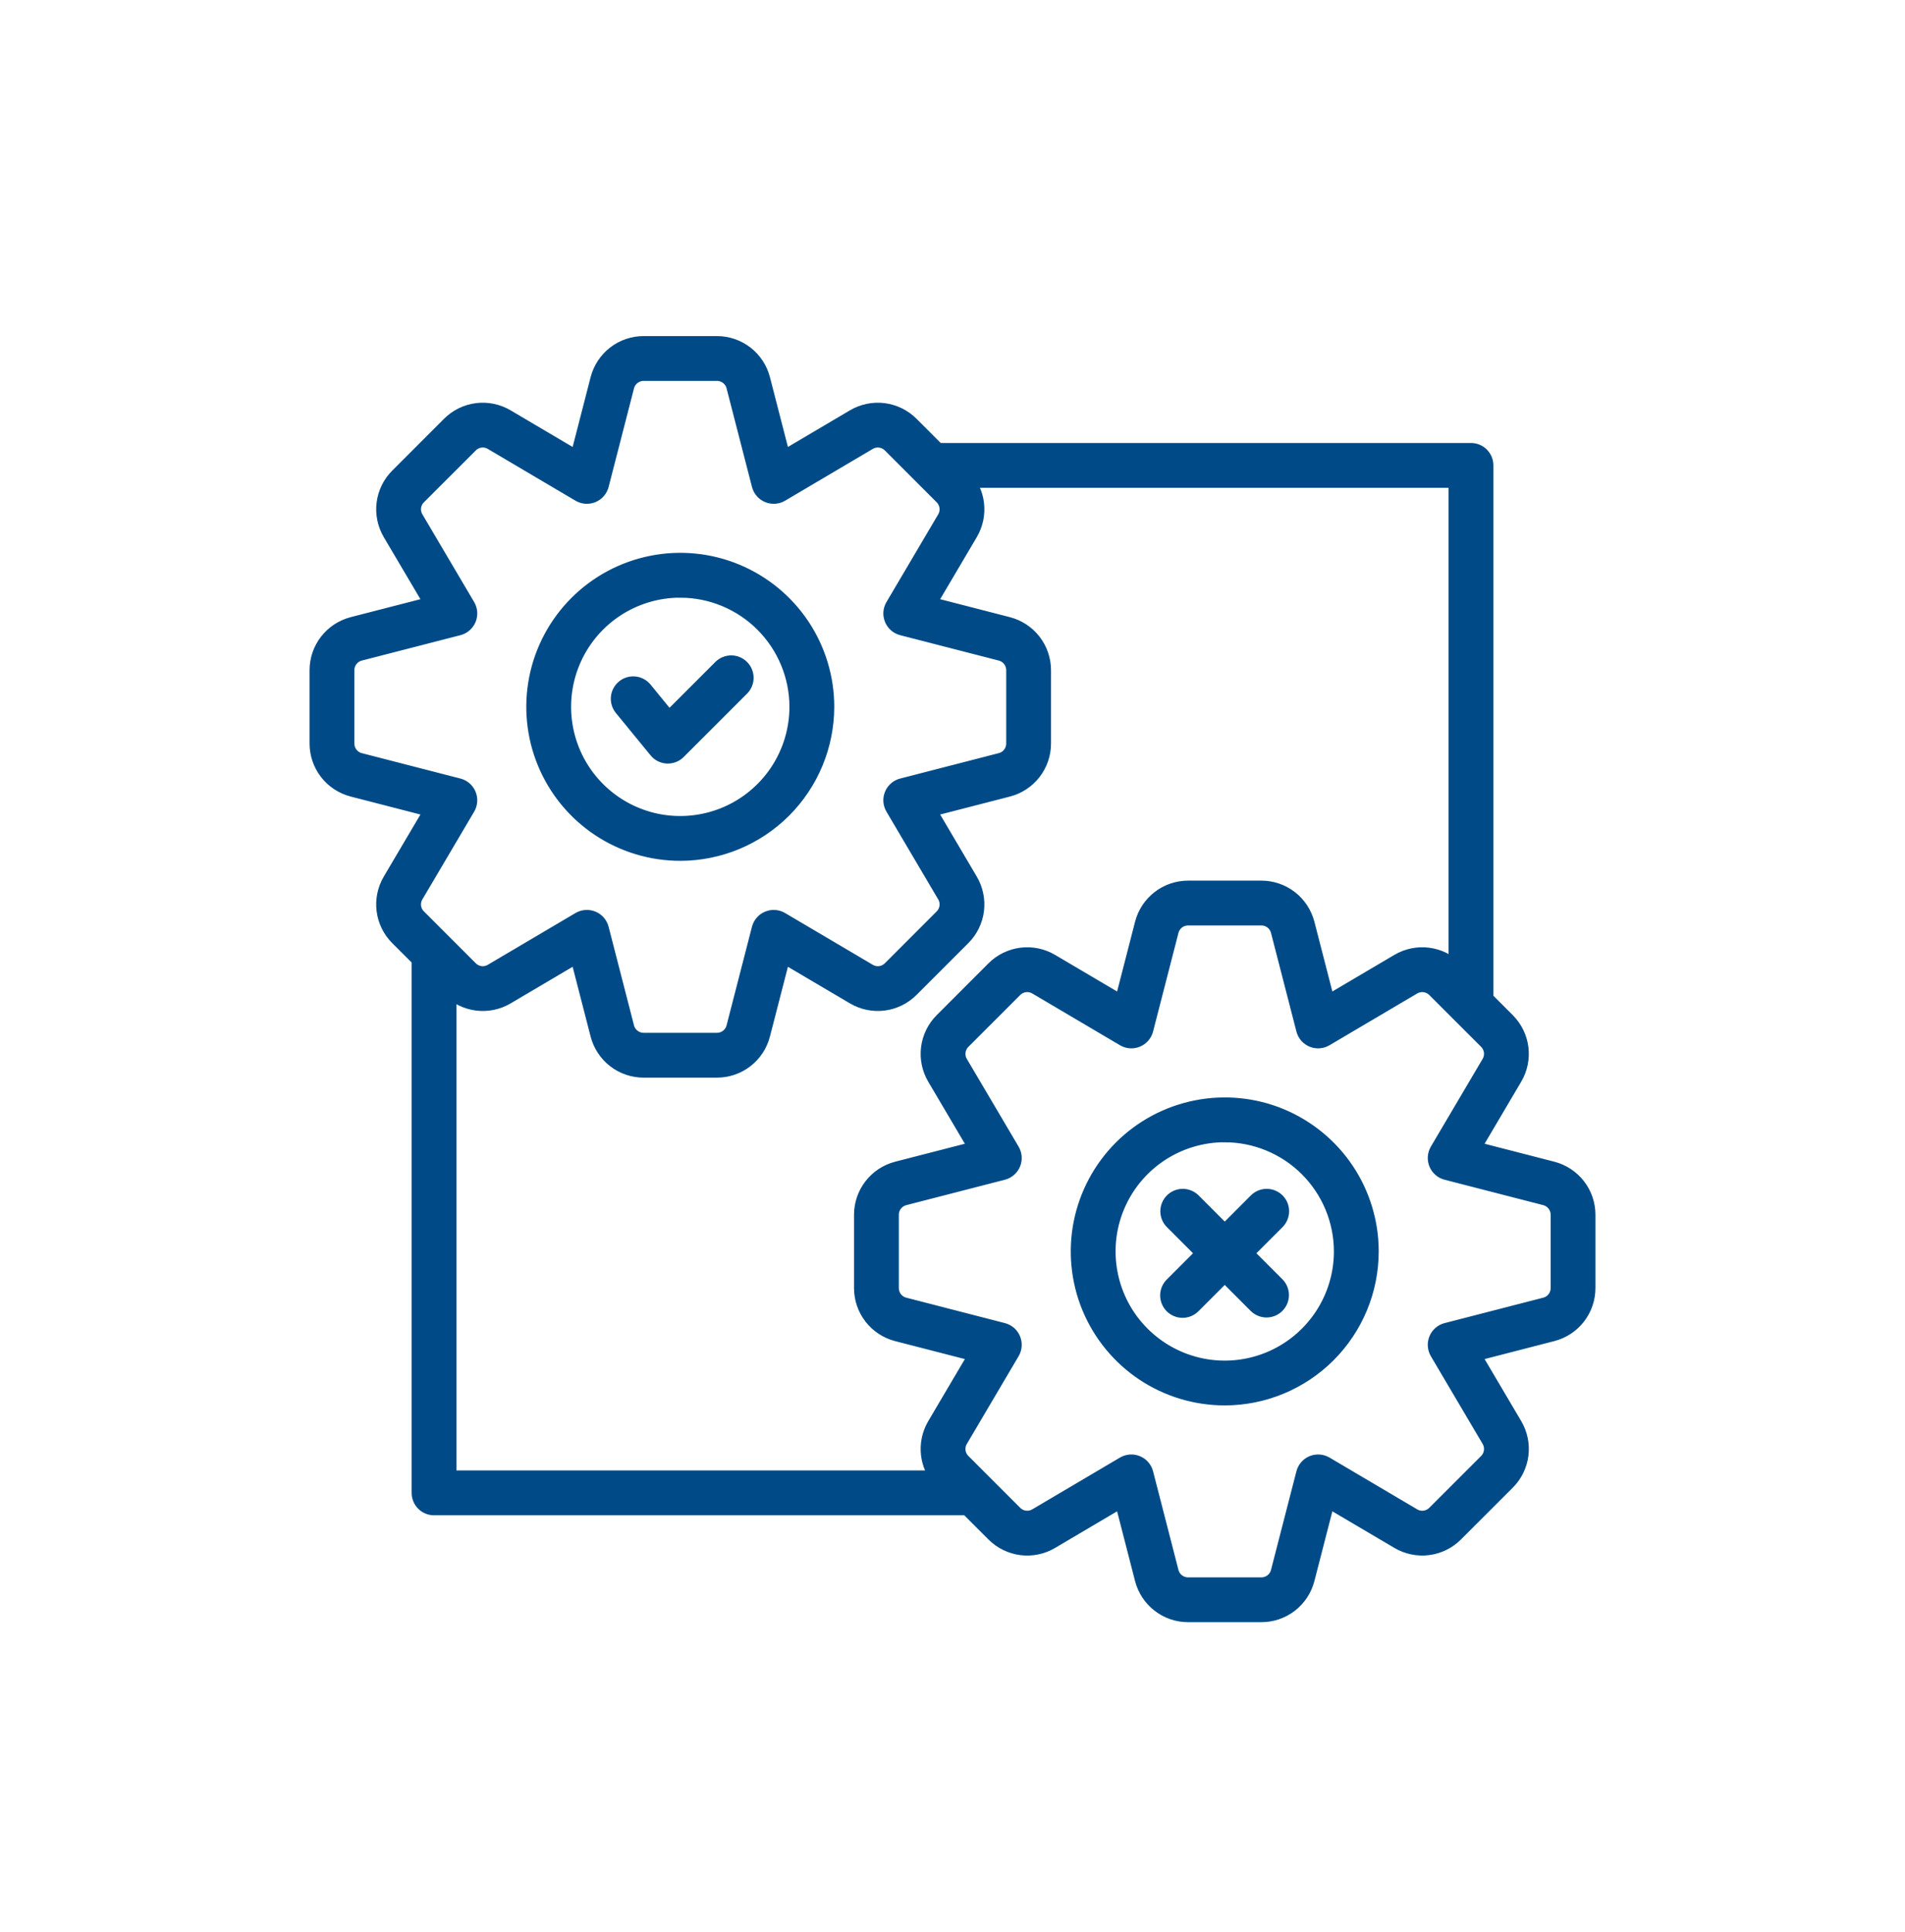 <svg width="72" height="73" viewBox="0 0 72 73" fill="none" xmlns="http://www.w3.org/2000/svg">
<mask id="path-1-outside-1_4303_160216" maskUnits="userSpaceOnUse" x="11" y="12" width="50" height="50" fill="black">
<rect fill="white" x="11" y="12" width="50" height="50"/>
<path d="M27.097 13C27.489 13 27.869 13.13 28.18 13.37C28.489 13.61 28.711 13.946 28.809 14.325L29.589 17.351L32.278 15.763C32.616 15.564 33.01 15.483 33.399 15.532C33.788 15.582 34.15 15.759 34.427 16.036L35.431 17.04H55.596C55.741 17.04 55.88 17.097 55.983 17.2C56.086 17.302 56.143 17.442 56.143 17.586V37.753L56.964 38.574C57.241 38.851 57.418 39.212 57.468 39.601C57.517 39.99 57.436 40.384 57.237 40.722L55.65 43.412L58.675 44.191C59.055 44.29 59.39 44.512 59.63 44.821C59.87 45.131 60 45.512 60 45.904V48.675C60 49.067 59.87 49.448 59.63 49.758C59.39 50.068 59.053 50.289 58.674 50.387L55.65 51.167L57.237 53.855C57.436 54.193 57.518 54.587 57.469 54.976C57.419 55.365 57.242 55.727 56.965 56.004L55.004 57.964C54.727 58.241 54.366 58.418 53.977 58.468C53.588 58.517 53.194 58.436 52.856 58.237L50.166 56.65L49.387 59.674C49.289 60.053 49.068 60.39 48.758 60.63C48.447 60.87 48.067 61 47.675 61H44.903C44.511 61 44.13 60.87 43.821 60.63C43.511 60.39 43.29 60.054 43.191 59.675L42.412 56.65L39.722 58.238C39.384 58.437 38.99 58.518 38.601 58.469C38.212 58.419 37.85 58.242 37.573 57.965L36.569 56.961H16.405C16.26 56.961 16.12 56.904 16.018 56.801C15.915 56.698 15.858 56.559 15.858 56.414V36.248L15.036 35.427C14.759 35.15 14.582 34.789 14.532 34.4C14.483 34.011 14.564 33.616 14.763 33.278L16.351 30.589L13.326 29.809C12.947 29.711 12.61 29.489 12.37 29.18C12.13 28.869 12 28.489 12 28.097V25.326C12 24.934 12.13 24.553 12.37 24.243C12.61 23.933 12.946 23.712 13.325 23.613L16.351 22.834L14.763 20.145C14.565 19.807 14.483 19.413 14.532 19.024C14.582 18.635 14.759 18.273 15.036 17.996L16.996 16.036C17.273 15.759 17.634 15.582 18.023 15.532C18.412 15.483 18.806 15.564 19.144 15.763L21.834 17.351L22.613 14.326C22.712 13.947 22.933 13.61 23.242 13.37C23.553 13.13 23.934 13 24.326 13H27.097ZM44.904 34.672C44.755 34.672 44.609 34.722 44.49 34.813C44.372 34.905 44.288 35.033 44.25 35.178L43.29 38.906C43.269 38.988 43.229 39.064 43.173 39.128C43.118 39.192 43.048 39.242 42.97 39.275C42.892 39.307 42.806 39.321 42.721 39.315C42.637 39.309 42.555 39.283 42.482 39.24L39.166 37.283C39.038 37.208 38.887 37.177 38.739 37.196C38.591 37.215 38.453 37.282 38.347 37.388L36.388 39.347C36.282 39.453 36.215 39.591 36.196 39.74C36.177 39.888 36.208 40.038 36.283 40.167L38.24 43.482C38.283 43.555 38.309 43.637 38.315 43.721C38.321 43.806 38.307 43.892 38.275 43.97C38.242 44.048 38.192 44.118 38.128 44.173C38.064 44.229 37.987 44.269 37.906 44.29L34.177 45.251C34.032 45.289 33.905 45.373 33.813 45.491C33.722 45.61 33.672 45.755 33.672 45.904V48.675C33.672 48.824 33.722 48.97 33.813 49.088C33.905 49.206 34.033 49.291 34.178 49.328L37.906 50.289C37.987 50.31 38.064 50.35 38.128 50.405C38.192 50.461 38.242 50.531 38.275 50.61C38.307 50.688 38.321 50.773 38.315 50.857C38.309 50.942 38.283 51.024 38.24 51.097L36.283 54.413C36.208 54.541 36.176 54.692 36.195 54.84C36.214 54.988 36.282 55.126 36.388 55.232L38.347 57.191C38.453 57.297 38.592 57.365 38.74 57.383C38.888 57.402 39.038 57.371 39.167 57.295L42.482 55.338C42.555 55.295 42.637 55.27 42.721 55.264C42.806 55.258 42.892 55.272 42.97 55.305C43.048 55.337 43.118 55.387 43.173 55.451C43.229 55.515 43.269 55.591 43.29 55.673L44.25 59.402C44.288 59.546 44.372 59.675 44.49 59.766C44.609 59.858 44.755 59.907 44.904 59.907H47.675C47.824 59.907 47.97 59.857 48.088 59.765C48.206 59.674 48.291 59.546 48.328 59.401L49.289 55.673C49.31 55.591 49.35 55.515 49.405 55.451C49.461 55.387 49.531 55.336 49.609 55.304C49.687 55.272 49.773 55.258 49.857 55.264C49.942 55.27 50.024 55.295 50.097 55.338L53.413 57.296C53.541 57.372 53.692 57.403 53.84 57.383C53.988 57.364 54.126 57.297 54.231 57.191L56.191 55.232C56.297 55.126 56.365 54.988 56.383 54.84C56.402 54.691 56.371 54.541 56.295 54.412L54.338 51.097C54.295 51.024 54.27 50.942 54.264 50.857C54.258 50.773 54.272 50.688 54.304 50.61C54.336 50.531 54.387 50.461 54.451 50.405C54.515 50.35 54.591 50.31 54.673 50.289L58.402 49.328C58.546 49.291 58.675 49.206 58.766 49.088C58.858 48.97 58.907 48.824 58.907 48.675V45.904C58.907 45.755 58.857 45.609 58.765 45.49C58.674 45.373 58.545 45.288 58.401 45.25L54.673 44.29C54.591 44.269 54.515 44.229 54.451 44.173C54.387 44.118 54.336 44.048 54.304 43.97C54.272 43.892 54.258 43.806 54.264 43.721C54.27 43.637 54.295 43.555 54.338 43.482L56.295 40.166C56.371 40.038 56.402 39.887 56.383 39.739C56.364 39.591 56.296 39.453 56.191 39.347L54.231 37.388C54.126 37.282 53.988 37.215 53.84 37.196C53.691 37.177 53.541 37.208 53.412 37.283L50.097 39.24C50.024 39.284 49.942 39.309 49.857 39.315C49.773 39.321 49.687 39.307 49.609 39.275C49.531 39.242 49.461 39.192 49.405 39.129C49.35 39.065 49.31 38.988 49.289 38.906L48.328 35.178C48.291 35.033 48.206 34.905 48.087 34.813C47.969 34.722 47.824 34.672 47.675 34.672H44.904ZM36.51 18.134C36.716 18.389 36.849 18.696 36.891 19.024C36.94 19.412 36.859 19.806 36.66 20.144L35.073 22.834L38.097 23.613C38.477 23.712 38.813 23.933 39.053 24.243C39.293 24.553 39.423 24.934 39.423 25.326V28.098C39.423 28.49 39.293 28.87 39.053 29.18C38.813 29.49 38.477 29.712 38.097 29.81L35.073 30.589L36.659 33.278C36.858 33.616 36.94 34.01 36.891 34.399C36.841 34.788 36.664 35.15 36.386 35.427L34.427 37.386C34.15 37.663 33.789 37.84 33.4 37.89C33.011 37.939 32.617 37.859 32.279 37.66L29.589 36.073L28.809 39.097C28.711 39.476 28.49 39.813 28.18 40.053C27.87 40.293 27.489 40.423 27.097 40.423H24.326C23.934 40.423 23.553 40.293 23.243 40.053C22.933 39.813 22.712 39.476 22.613 39.097L21.834 36.073L19.145 37.66C18.807 37.859 18.413 37.939 18.024 37.89C17.635 37.84 17.273 37.663 16.996 37.386L16.952 37.342V55.867H35.491C35.285 55.612 35.152 55.305 35.11 54.978C35.061 54.589 35.142 54.195 35.341 53.857L36.928 51.167L33.904 50.388C33.525 50.29 33.188 50.068 32.948 49.758C32.708 49.448 32.578 49.067 32.578 48.675V45.904C32.578 45.512 32.708 45.131 32.948 44.821C33.188 44.511 33.524 44.29 33.903 44.191L36.928 43.412L35.341 40.723C35.142 40.385 35.061 39.99 35.11 39.602C35.16 39.213 35.337 38.851 35.614 38.574L37.573 36.614C37.85 36.337 38.212 36.16 38.601 36.11C38.99 36.061 39.384 36.142 39.722 36.341L42.412 37.928L43.191 34.904C43.289 34.525 43.511 34.188 43.821 33.948C44.13 33.708 44.512 33.578 44.904 33.578H47.674C48.066 33.578 48.447 33.708 48.757 33.948C49.067 34.188 49.288 34.525 49.387 34.904L50.166 37.928L52.855 36.341C53.193 36.142 53.587 36.061 53.976 36.11C54.365 36.16 54.727 36.337 55.004 36.614L55.049 36.659V18.134H36.51ZM45.213 41.877C46.283 41.664 47.394 41.773 48.402 42.19C49.41 42.608 50.272 43.316 50.879 44.223C51.485 45.131 51.809 46.198 51.809 47.29C51.808 48.753 51.225 50.157 50.191 51.191C49.156 52.226 47.752 52.808 46.289 52.809C45.197 52.809 44.13 52.486 43.222 51.88C42.315 51.273 41.607 50.41 41.189 49.402C40.772 48.394 40.663 47.283 40.876 46.213C41.089 45.142 41.615 44.159 42.386 43.387C43.158 42.615 44.142 42.09 45.213 41.877ZM46.289 42.864C45.414 42.864 44.558 43.124 43.83 43.61C43.103 44.097 42.535 44.788 42.2 45.597C41.865 46.405 41.778 47.295 41.949 48.154C42.119 49.012 42.541 49.8 43.16 50.419C43.779 51.038 44.568 51.46 45.426 51.631C46.285 51.802 47.174 51.714 47.983 51.379C48.791 51.044 49.483 50.476 49.969 49.748C50.455 49.021 50.715 48.165 50.715 47.29C50.714 46.117 50.246 44.992 49.417 44.163C48.587 43.333 47.462 42.867 46.289 42.865V42.864ZM47.876 45.225C48.021 45.225 48.16 45.283 48.263 45.385C48.366 45.488 48.423 45.627 48.422 45.772C48.422 45.917 48.365 46.056 48.262 46.159L47.062 47.359L48.262 48.559C48.362 48.662 48.417 48.8 48.416 48.944C48.415 49.087 48.357 49.225 48.256 49.326C48.154 49.427 48.017 49.485 47.873 49.486C47.73 49.487 47.592 49.432 47.489 49.333L46.289 48.132L45.089 49.333C45.038 49.385 44.978 49.426 44.911 49.455C44.845 49.484 44.772 49.499 44.7 49.499C44.627 49.5 44.555 49.486 44.488 49.458C44.421 49.431 44.36 49.39 44.308 49.339C44.257 49.288 44.217 49.227 44.189 49.159C44.162 49.092 44.148 49.02 44.148 48.948C44.149 48.875 44.164 48.803 44.192 48.737C44.221 48.67 44.263 48.609 44.315 48.559L45.515 47.359L44.315 46.159C44.264 46.108 44.224 46.048 44.196 45.982C44.169 45.915 44.155 45.843 44.155 45.772C44.155 45.7 44.17 45.629 44.197 45.562C44.225 45.496 44.265 45.436 44.316 45.385C44.367 45.334 44.427 45.294 44.493 45.267C44.559 45.239 44.63 45.225 44.702 45.225C44.774 45.225 44.846 45.239 44.912 45.267C44.978 45.294 45.039 45.334 45.09 45.385L46.289 46.586L47.489 45.385C47.592 45.283 47.731 45.225 47.876 45.225ZM24.326 14.094C24.177 14.094 24.031 14.144 23.913 14.236C23.794 14.327 23.71 14.455 23.672 14.6L22.712 18.328C22.691 18.41 22.651 18.486 22.595 18.55C22.54 18.614 22.47 18.664 22.391 18.697C22.313 18.729 22.228 18.743 22.143 18.737C22.059 18.731 21.977 18.706 21.904 18.663L18.588 16.705C18.459 16.629 18.309 16.598 18.161 16.617C18.013 16.636 17.875 16.704 17.77 16.81L15.81 18.769C15.704 18.875 15.636 19.013 15.617 19.161C15.598 19.309 15.63 19.46 15.706 19.589L17.663 22.904C17.706 22.977 17.731 23.059 17.737 23.143C17.743 23.228 17.729 23.313 17.697 23.391C17.664 23.47 17.614 23.54 17.55 23.595C17.486 23.651 17.41 23.691 17.328 23.712L13.599 24.672C13.454 24.71 13.326 24.794 13.235 24.913C13.143 25.031 13.094 25.177 13.094 25.326V28.098C13.094 28.247 13.144 28.393 13.236 28.511C13.327 28.629 13.455 28.714 13.6 28.751L17.328 29.711C17.41 29.732 17.486 29.772 17.55 29.828C17.614 29.883 17.664 29.953 17.696 30.031C17.728 30.109 17.743 30.194 17.737 30.279C17.731 30.363 17.706 30.446 17.663 30.519L15.706 33.834C15.63 33.963 15.598 34.114 15.617 34.262C15.636 34.41 15.704 34.548 15.81 34.653L17.77 36.613C17.875 36.718 18.013 36.787 18.162 36.806C18.31 36.824 18.46 36.793 18.589 36.717L21.904 34.76C21.977 34.717 22.059 34.692 22.143 34.686C22.228 34.68 22.313 34.694 22.391 34.726C22.47 34.758 22.54 34.809 22.595 34.873C22.651 34.937 22.691 35.013 22.712 35.095L23.672 38.824C23.71 38.968 23.795 39.096 23.913 39.187C24.032 39.279 24.177 39.329 24.326 39.329H27.098C27.247 39.329 27.393 39.279 27.511 39.187C27.629 39.096 27.714 38.968 27.751 38.823L28.711 35.095C28.732 35.013 28.772 34.937 28.828 34.873C28.883 34.809 28.953 34.759 29.032 34.727C29.11 34.694 29.195 34.68 29.279 34.686C29.364 34.692 29.446 34.717 29.519 34.76L32.835 36.717C32.964 36.793 33.114 36.824 33.263 36.806C33.411 36.787 33.549 36.718 33.655 36.613L35.614 34.653C35.72 34.547 35.788 34.409 35.806 34.261C35.825 34.113 35.794 33.963 35.718 33.834L33.762 30.519C33.719 30.446 33.693 30.363 33.687 30.279C33.681 30.194 33.695 30.109 33.728 30.031C33.76 29.953 33.81 29.883 33.874 29.828C33.938 29.772 34.014 29.732 34.096 29.711L37.825 28.75C37.969 28.713 38.098 28.628 38.189 28.509C38.28 28.391 38.33 28.246 38.33 28.097V25.326C38.33 25.177 38.28 25.032 38.189 24.913C38.098 24.795 37.969 24.71 37.825 24.672L34.096 23.712C34.014 23.691 33.938 23.651 33.874 23.595C33.81 23.54 33.76 23.47 33.728 23.391C33.695 23.313 33.681 23.228 33.687 23.143C33.693 23.059 33.719 22.977 33.762 22.904L35.719 19.588C35.794 19.459 35.825 19.309 35.806 19.161C35.787 19.013 35.719 18.875 35.614 18.769L34.822 17.977C34.821 17.976 34.819 17.975 34.818 17.974C34.816 17.972 34.815 17.97 34.814 17.969L33.655 16.81C33.549 16.704 33.411 16.636 33.263 16.617C33.114 16.598 32.963 16.63 32.834 16.706L29.52 18.663C29.447 18.706 29.365 18.731 29.28 18.737C29.196 18.743 29.111 18.729 29.032 18.696C28.954 18.664 28.885 18.614 28.829 18.55C28.773 18.486 28.733 18.41 28.712 18.328L27.751 14.599C27.714 14.454 27.629 14.326 27.51 14.235C27.392 14.143 27.246 14.094 27.097 14.094H24.326ZM24.634 21.297C25.705 21.084 26.815 21.193 27.823 21.611C28.832 22.029 29.694 22.737 30.301 23.644C30.907 24.552 31.231 25.619 31.231 26.711C31.229 28.174 30.646 29.577 29.612 30.612C28.577 31.646 27.175 32.228 25.712 32.23C24.62 32.23 23.552 31.906 22.644 31.3C21.737 30.694 21.029 29.832 20.611 28.823C20.194 27.815 20.084 26.705 20.297 25.634C20.51 24.563 21.036 23.58 21.808 22.808C22.58 22.036 23.563 21.51 24.634 21.297ZM25.712 22.285C24.837 22.285 23.98 22.544 23.252 23.03C22.524 23.516 21.957 24.208 21.622 25.016C21.287 25.825 21.199 26.715 21.37 27.573C21.54 28.432 21.962 29.221 22.581 29.84C23.2 30.459 23.988 30.881 24.846 31.052C25.705 31.222 26.595 31.134 27.403 30.8C28.212 30.465 28.903 29.897 29.39 29.17C29.876 28.442 30.136 27.586 30.137 26.711C30.135 25.538 29.668 24.414 28.839 23.584C28.009 22.754 26.885 22.287 25.712 22.286V22.285ZM27.64 25.067C27.784 25.068 27.921 25.126 28.023 25.227C28.124 25.329 28.181 25.466 28.183 25.61C28.184 25.753 28.129 25.891 28.029 25.994L25.629 28.393C25.527 28.496 25.388 28.554 25.243 28.554H25.216C25.14 28.55 25.064 28.53 24.996 28.496C24.928 28.461 24.868 28.413 24.82 28.353L23.509 26.753C23.463 26.697 23.43 26.633 23.409 26.564C23.389 26.495 23.381 26.423 23.388 26.352C23.395 26.28 23.417 26.21 23.451 26.147C23.485 26.084 23.531 26.028 23.587 25.983C23.642 25.938 23.706 25.903 23.774 25.883C23.843 25.862 23.916 25.855 23.987 25.862C24.058 25.869 24.128 25.89 24.191 25.924C24.255 25.958 24.311 26.004 24.356 26.06L25.282 27.193L27.255 25.221C27.358 25.121 27.497 25.066 27.64 25.067Z"/>
</mask>
<path d="M27.097 13C27.489 13 27.869 13.13 28.18 13.37C28.489 13.61 28.711 13.946 28.809 14.325L29.589 17.351L32.278 15.763C32.616 15.564 33.01 15.483 33.399 15.532C33.788 15.582 34.15 15.759 34.427 16.036L35.431 17.04H55.596C55.741 17.04 55.88 17.097 55.983 17.2C56.086 17.302 56.143 17.442 56.143 17.586V37.753L56.964 38.574C57.241 38.851 57.418 39.212 57.468 39.601C57.517 39.99 57.436 40.384 57.237 40.722L55.65 43.412L58.675 44.191C59.055 44.29 59.39 44.512 59.63 44.821C59.87 45.131 60 45.512 60 45.904V48.675C60 49.067 59.87 49.448 59.63 49.758C59.39 50.068 59.053 50.289 58.674 50.387L55.65 51.167L57.237 53.855C57.436 54.193 57.518 54.587 57.469 54.976C57.419 55.365 57.242 55.727 56.965 56.004L55.004 57.964C54.727 58.241 54.366 58.418 53.977 58.468C53.588 58.517 53.194 58.436 52.856 58.237L50.166 56.65L49.387 59.674C49.289 60.053 49.068 60.39 48.758 60.63C48.447 60.87 48.067 61 47.675 61H44.903C44.511 61 44.13 60.87 43.821 60.63C43.511 60.39 43.29 60.054 43.191 59.675L42.412 56.65L39.722 58.238C39.384 58.437 38.99 58.518 38.601 58.469C38.212 58.419 37.85 58.242 37.573 57.965L36.569 56.961H16.405C16.26 56.961 16.12 56.904 16.018 56.801C15.915 56.698 15.858 56.559 15.858 56.414V36.248L15.036 35.427C14.759 35.15 14.582 34.789 14.532 34.4C14.483 34.011 14.564 33.616 14.763 33.278L16.351 30.589L13.326 29.809C12.947 29.711 12.61 29.489 12.37 29.18C12.13 28.869 12 28.489 12 28.097V25.326C12 24.934 12.13 24.553 12.37 24.243C12.61 23.933 12.946 23.712 13.325 23.613L16.351 22.834L14.763 20.145C14.565 19.807 14.483 19.413 14.532 19.024C14.582 18.635 14.759 18.273 15.036 17.996L16.996 16.036C17.273 15.759 17.634 15.582 18.023 15.532C18.412 15.483 18.806 15.564 19.144 15.763L21.834 17.351L22.613 14.326C22.712 13.947 22.933 13.61 23.242 13.37C23.553 13.13 23.934 13 24.326 13H27.097ZM44.904 34.672C44.755 34.672 44.609 34.722 44.49 34.813C44.372 34.905 44.288 35.033 44.25 35.178L43.29 38.906C43.269 38.988 43.229 39.064 43.173 39.128C43.118 39.192 43.048 39.242 42.97 39.275C42.892 39.307 42.806 39.321 42.721 39.315C42.637 39.309 42.555 39.283 42.482 39.24L39.166 37.283C39.038 37.208 38.887 37.177 38.739 37.196C38.591 37.215 38.453 37.282 38.347 37.388L36.388 39.347C36.282 39.453 36.215 39.591 36.196 39.74C36.177 39.888 36.208 40.038 36.283 40.167L38.24 43.482C38.283 43.555 38.309 43.637 38.315 43.721C38.321 43.806 38.307 43.892 38.275 43.97C38.242 44.048 38.192 44.118 38.128 44.173C38.064 44.229 37.987 44.269 37.906 44.29L34.177 45.251C34.032 45.289 33.905 45.373 33.813 45.491C33.722 45.61 33.672 45.755 33.672 45.904V48.675C33.672 48.824 33.722 48.97 33.813 49.088C33.905 49.206 34.033 49.291 34.178 49.328L37.906 50.289C37.987 50.31 38.064 50.35 38.128 50.405C38.192 50.461 38.242 50.531 38.275 50.61C38.307 50.688 38.321 50.773 38.315 50.857C38.309 50.942 38.283 51.024 38.24 51.097L36.283 54.413C36.208 54.541 36.176 54.692 36.195 54.84C36.214 54.988 36.282 55.126 36.388 55.232L38.347 57.191C38.453 57.297 38.592 57.365 38.74 57.383C38.888 57.402 39.038 57.371 39.167 57.295L42.482 55.338C42.555 55.295 42.637 55.27 42.721 55.264C42.806 55.258 42.892 55.272 42.97 55.305C43.048 55.337 43.118 55.387 43.173 55.451C43.229 55.515 43.269 55.591 43.29 55.673L44.25 59.402C44.288 59.546 44.372 59.675 44.49 59.766C44.609 59.858 44.755 59.907 44.904 59.907H47.675C47.824 59.907 47.97 59.857 48.088 59.765C48.206 59.674 48.291 59.546 48.328 59.401L49.289 55.673C49.31 55.591 49.35 55.515 49.405 55.451C49.461 55.387 49.531 55.336 49.609 55.304C49.687 55.272 49.773 55.258 49.857 55.264C49.942 55.27 50.024 55.295 50.097 55.338L53.413 57.296C53.541 57.372 53.692 57.403 53.84 57.383C53.988 57.364 54.126 57.297 54.231 57.191L56.191 55.232C56.297 55.126 56.365 54.988 56.383 54.84C56.402 54.691 56.371 54.541 56.295 54.412L54.338 51.097C54.295 51.024 54.27 50.942 54.264 50.857C54.258 50.773 54.272 50.688 54.304 50.61C54.336 50.531 54.387 50.461 54.451 50.405C54.515 50.35 54.591 50.31 54.673 50.289L58.402 49.328C58.546 49.291 58.675 49.206 58.766 49.088C58.858 48.97 58.907 48.824 58.907 48.675V45.904C58.907 45.755 58.857 45.609 58.765 45.49C58.674 45.373 58.545 45.288 58.401 45.25L54.673 44.29C54.591 44.269 54.515 44.229 54.451 44.173C54.387 44.118 54.336 44.048 54.304 43.97C54.272 43.892 54.258 43.806 54.264 43.721C54.27 43.637 54.295 43.555 54.338 43.482L56.295 40.166C56.371 40.038 56.402 39.887 56.383 39.739C56.364 39.591 56.296 39.453 56.191 39.347L54.231 37.388C54.126 37.282 53.988 37.215 53.84 37.196C53.691 37.177 53.541 37.208 53.412 37.283L50.097 39.24C50.024 39.284 49.942 39.309 49.857 39.315C49.773 39.321 49.687 39.307 49.609 39.275C49.531 39.242 49.461 39.192 49.405 39.129C49.35 39.065 49.31 38.988 49.289 38.906L48.328 35.178C48.291 35.033 48.206 34.905 48.087 34.813C47.969 34.722 47.824 34.672 47.675 34.672H44.904ZM36.51 18.134C36.716 18.389 36.849 18.696 36.891 19.024C36.94 19.412 36.859 19.806 36.66 20.144L35.073 22.834L38.097 23.613C38.477 23.712 38.813 23.933 39.053 24.243C39.293 24.553 39.423 24.934 39.423 25.326V28.098C39.423 28.49 39.293 28.87 39.053 29.18C38.813 29.49 38.477 29.712 38.097 29.81L35.073 30.589L36.659 33.278C36.858 33.616 36.94 34.01 36.891 34.399C36.841 34.788 36.664 35.15 36.386 35.427L34.427 37.386C34.15 37.663 33.789 37.84 33.4 37.89C33.011 37.939 32.617 37.859 32.279 37.66L29.589 36.073L28.809 39.097C28.711 39.476 28.49 39.813 28.18 40.053C27.87 40.293 27.489 40.423 27.097 40.423H24.326C23.934 40.423 23.553 40.293 23.243 40.053C22.933 39.813 22.712 39.476 22.613 39.097L21.834 36.073L19.145 37.66C18.807 37.859 18.413 37.939 18.024 37.89C17.635 37.84 17.273 37.663 16.996 37.386L16.952 37.342V55.867H35.491C35.285 55.612 35.152 55.305 35.11 54.978C35.061 54.589 35.142 54.195 35.341 53.857L36.928 51.167L33.904 50.388C33.525 50.29 33.188 50.068 32.948 49.758C32.708 49.448 32.578 49.067 32.578 48.675V45.904C32.578 45.512 32.708 45.131 32.948 44.821C33.188 44.511 33.524 44.29 33.903 44.191L36.928 43.412L35.341 40.723C35.142 40.385 35.061 39.99 35.11 39.602C35.16 39.213 35.337 38.851 35.614 38.574L37.573 36.614C37.85 36.337 38.212 36.16 38.601 36.11C38.99 36.061 39.384 36.142 39.722 36.341L42.412 37.928L43.191 34.904C43.289 34.525 43.511 34.188 43.821 33.948C44.13 33.708 44.512 33.578 44.904 33.578H47.674C48.066 33.578 48.447 33.708 48.757 33.948C49.067 34.188 49.288 34.525 49.387 34.904L50.166 37.928L52.855 36.341C53.193 36.142 53.587 36.061 53.976 36.11C54.365 36.16 54.727 36.337 55.004 36.614L55.049 36.659V18.134H36.51ZM45.213 41.877C46.283 41.664 47.394 41.773 48.402 42.19C49.41 42.608 50.272 43.316 50.879 44.223C51.485 45.131 51.809 46.198 51.809 47.29C51.808 48.753 51.225 50.157 50.191 51.191C49.156 52.226 47.752 52.808 46.289 52.809C45.197 52.809 44.13 52.486 43.222 51.88C42.315 51.273 41.607 50.41 41.189 49.402C40.772 48.394 40.663 47.283 40.876 46.213C41.089 45.142 41.615 44.159 42.386 43.387C43.158 42.615 44.142 42.09 45.213 41.877ZM46.289 42.864C45.414 42.864 44.558 43.124 43.83 43.61C43.103 44.097 42.535 44.788 42.2 45.597C41.865 46.405 41.778 47.295 41.949 48.154C42.119 49.012 42.541 49.8 43.16 50.419C43.779 51.038 44.568 51.46 45.426 51.631C46.285 51.802 47.174 51.714 47.983 51.379C48.791 51.044 49.483 50.476 49.969 49.748C50.455 49.021 50.715 48.165 50.715 47.29C50.714 46.117 50.246 44.992 49.417 44.163C48.587 43.333 47.462 42.867 46.289 42.865V42.864ZM47.876 45.225C48.021 45.225 48.16 45.283 48.263 45.385C48.366 45.488 48.423 45.627 48.422 45.772C48.422 45.917 48.365 46.056 48.262 46.159L47.062 47.359L48.262 48.559C48.362 48.662 48.417 48.8 48.416 48.944C48.415 49.087 48.357 49.225 48.256 49.326C48.154 49.427 48.017 49.485 47.873 49.486C47.73 49.487 47.592 49.432 47.489 49.333L46.289 48.132L45.089 49.333C45.038 49.385 44.978 49.426 44.911 49.455C44.845 49.484 44.772 49.499 44.7 49.499C44.627 49.5 44.555 49.486 44.488 49.458C44.421 49.431 44.36 49.39 44.308 49.339C44.257 49.288 44.217 49.227 44.189 49.159C44.162 49.092 44.148 49.02 44.148 48.948C44.149 48.875 44.164 48.803 44.192 48.737C44.221 48.67 44.263 48.609 44.315 48.559L45.515 47.359L44.315 46.159C44.264 46.108 44.224 46.048 44.196 45.982C44.169 45.915 44.155 45.843 44.155 45.772C44.155 45.7 44.17 45.629 44.197 45.562C44.225 45.496 44.265 45.436 44.316 45.385C44.367 45.334 44.427 45.294 44.493 45.267C44.559 45.239 44.63 45.225 44.702 45.225C44.774 45.225 44.846 45.239 44.912 45.267C44.978 45.294 45.039 45.334 45.09 45.385L46.289 46.586L47.489 45.385C47.592 45.283 47.731 45.225 47.876 45.225ZM24.326 14.094C24.177 14.094 24.031 14.144 23.913 14.236C23.794 14.327 23.71 14.455 23.672 14.6L22.712 18.328C22.691 18.41 22.651 18.486 22.595 18.55C22.54 18.614 22.47 18.664 22.391 18.697C22.313 18.729 22.228 18.743 22.143 18.737C22.059 18.731 21.977 18.706 21.904 18.663L18.588 16.705C18.459 16.629 18.309 16.598 18.161 16.617C18.013 16.636 17.875 16.704 17.77 16.81L15.81 18.769C15.704 18.875 15.636 19.013 15.617 19.161C15.598 19.309 15.63 19.46 15.706 19.589L17.663 22.904C17.706 22.977 17.731 23.059 17.737 23.143C17.743 23.228 17.729 23.313 17.697 23.391C17.664 23.47 17.614 23.54 17.55 23.595C17.486 23.651 17.41 23.691 17.328 23.712L13.599 24.672C13.454 24.71 13.326 24.794 13.235 24.913C13.143 25.031 13.094 25.177 13.094 25.326V28.098C13.094 28.247 13.144 28.393 13.236 28.511C13.327 28.629 13.455 28.714 13.6 28.751L17.328 29.711C17.41 29.732 17.486 29.772 17.55 29.828C17.614 29.883 17.664 29.953 17.696 30.031C17.728 30.109 17.743 30.194 17.737 30.279C17.731 30.363 17.706 30.446 17.663 30.519L15.706 33.834C15.63 33.963 15.598 34.114 15.617 34.262C15.636 34.41 15.704 34.548 15.81 34.653L17.77 36.613C17.875 36.718 18.013 36.787 18.162 36.806C18.31 36.824 18.46 36.793 18.589 36.717L21.904 34.76C21.977 34.717 22.059 34.692 22.143 34.686C22.228 34.68 22.313 34.694 22.391 34.726C22.47 34.758 22.54 34.809 22.595 34.873C22.651 34.937 22.691 35.013 22.712 35.095L23.672 38.824C23.71 38.968 23.795 39.096 23.913 39.187C24.032 39.279 24.177 39.329 24.326 39.329H27.098C27.247 39.329 27.393 39.279 27.511 39.187C27.629 39.096 27.714 38.968 27.751 38.823L28.711 35.095C28.732 35.013 28.772 34.937 28.828 34.873C28.883 34.809 28.953 34.759 29.032 34.727C29.11 34.694 29.195 34.68 29.279 34.686C29.364 34.692 29.446 34.717 29.519 34.76L32.835 36.717C32.964 36.793 33.114 36.824 33.263 36.806C33.411 36.787 33.549 36.718 33.655 36.613L35.614 34.653C35.72 34.547 35.788 34.409 35.806 34.261C35.825 34.113 35.794 33.963 35.718 33.834L33.762 30.519C33.719 30.446 33.693 30.363 33.687 30.279C33.681 30.194 33.695 30.109 33.728 30.031C33.76 29.953 33.81 29.883 33.874 29.828C33.938 29.772 34.014 29.732 34.096 29.711L37.825 28.75C37.969 28.713 38.098 28.628 38.189 28.509C38.28 28.391 38.33 28.246 38.33 28.097V25.326C38.33 25.177 38.28 25.032 38.189 24.913C38.098 24.795 37.969 24.71 37.825 24.672L34.096 23.712C34.014 23.691 33.938 23.651 33.874 23.595C33.81 23.54 33.76 23.47 33.728 23.391C33.695 23.313 33.681 23.228 33.687 23.143C33.693 23.059 33.719 22.977 33.762 22.904L35.719 19.588C35.794 19.459 35.825 19.309 35.806 19.161C35.787 19.013 35.719 18.875 35.614 18.769L34.822 17.977C34.821 17.976 34.819 17.975 34.818 17.974C34.816 17.972 34.815 17.97 34.814 17.969L33.655 16.81C33.549 16.704 33.411 16.636 33.263 16.617C33.114 16.598 32.963 16.63 32.834 16.706L29.52 18.663C29.447 18.706 29.365 18.731 29.28 18.737C29.196 18.743 29.111 18.729 29.032 18.696C28.954 18.664 28.885 18.614 28.829 18.55C28.773 18.486 28.733 18.41 28.712 18.328L27.751 14.599C27.714 14.454 27.629 14.326 27.51 14.235C27.392 14.143 27.246 14.094 27.097 14.094H24.326ZM24.634 21.297C25.705 21.084 26.815 21.193 27.823 21.611C28.832 22.029 29.694 22.737 30.301 23.644C30.907 24.552 31.231 25.619 31.231 26.711C31.229 28.174 30.646 29.577 29.612 30.612C28.577 31.646 27.175 32.228 25.712 32.23C24.62 32.23 23.552 31.906 22.644 31.3C21.737 30.694 21.029 29.832 20.611 28.823C20.194 27.815 20.084 26.705 20.297 25.634C20.51 24.563 21.036 23.58 21.808 22.808C22.58 22.036 23.563 21.51 24.634 21.297ZM25.712 22.285C24.837 22.285 23.98 22.544 23.252 23.03C22.524 23.516 21.957 24.208 21.622 25.016C21.287 25.825 21.199 26.715 21.37 27.573C21.54 28.432 21.962 29.221 22.581 29.84C23.2 30.459 23.988 30.881 24.846 31.052C25.705 31.222 26.595 31.134 27.403 30.8C28.212 30.465 28.903 29.897 29.39 29.17C29.876 28.442 30.136 27.586 30.137 26.711C30.135 25.538 29.668 24.414 28.839 23.584C28.009 22.754 26.885 22.287 25.712 22.286V22.285ZM27.64 25.067C27.784 25.068 27.921 25.126 28.023 25.227C28.124 25.329 28.181 25.466 28.183 25.61C28.184 25.753 28.129 25.891 28.029 25.994L25.629 28.393C25.527 28.496 25.388 28.554 25.243 28.554H25.216C25.14 28.55 25.064 28.53 24.996 28.496C24.928 28.461 24.868 28.413 24.82 28.353L23.509 26.753C23.463 26.697 23.43 26.633 23.409 26.564C23.389 26.495 23.381 26.423 23.388 26.352C23.395 26.28 23.417 26.21 23.451 26.147C23.485 26.084 23.531 26.028 23.587 25.983C23.642 25.938 23.706 25.903 23.774 25.883C23.843 25.862 23.916 25.855 23.987 25.862C24.058 25.869 24.128 25.89 24.191 25.924C24.255 25.958 24.311 26.004 24.356 26.06L25.282 27.193L27.255 25.221C27.358 25.121 27.497 25.066 27.64 25.067Z" fill="#004B87"/>
<path d="M27.097 13C27.489 13 27.869 13.13 28.18 13.37C28.489 13.61 28.711 13.946 28.809 14.325L29.589 17.351L32.278 15.763C32.616 15.564 33.01 15.483 33.399 15.532C33.788 15.582 34.15 15.759 34.427 16.036L35.431 17.04H55.596C55.741 17.04 55.88 17.097 55.983 17.2C56.086 17.302 56.143 17.442 56.143 17.586V37.753L56.964 38.574C57.241 38.851 57.418 39.212 57.468 39.601C57.517 39.99 57.436 40.384 57.237 40.722L55.65 43.412L58.675 44.191C59.055 44.29 59.39 44.512 59.63 44.821C59.87 45.131 60 45.512 60 45.904V48.675C60 49.067 59.87 49.448 59.63 49.758C59.39 50.068 59.053 50.289 58.674 50.387L55.65 51.167L57.237 53.855C57.436 54.193 57.518 54.587 57.469 54.976C57.419 55.365 57.242 55.727 56.965 56.004L55.004 57.964C54.727 58.241 54.366 58.418 53.977 58.468C53.588 58.517 53.194 58.436 52.856 58.237L50.166 56.65L49.387 59.674C49.289 60.053 49.068 60.39 48.758 60.63C48.447 60.87 48.067 61 47.675 61H44.903C44.511 61 44.13 60.87 43.821 60.63C43.511 60.39 43.29 60.054 43.191 59.675L42.412 56.65L39.722 58.238C39.384 58.437 38.99 58.518 38.601 58.469C38.212 58.419 37.85 58.242 37.573 57.965L36.569 56.961H16.405C16.26 56.961 16.12 56.904 16.018 56.801C15.915 56.698 15.858 56.559 15.858 56.414V36.248L15.036 35.427C14.759 35.15 14.582 34.789 14.532 34.4C14.483 34.011 14.564 33.616 14.763 33.278L16.351 30.589L13.326 29.809C12.947 29.711 12.61 29.489 12.37 29.18C12.13 28.869 12 28.489 12 28.097V25.326C12 24.934 12.13 24.553 12.37 24.243C12.61 23.933 12.946 23.712 13.325 23.613L16.351 22.834L14.763 20.145C14.565 19.807 14.483 19.413 14.532 19.024C14.582 18.635 14.759 18.273 15.036 17.996L16.996 16.036C17.273 15.759 17.634 15.582 18.023 15.532C18.412 15.483 18.806 15.564 19.144 15.763L21.834 17.351L22.613 14.326C22.712 13.947 22.933 13.61 23.242 13.37C23.553 13.13 23.934 13 24.326 13H27.097ZM44.904 34.672C44.755 34.672 44.609 34.722 44.49 34.813C44.372 34.905 44.288 35.033 44.25 35.178L43.29 38.906C43.269 38.988 43.229 39.064 43.173 39.128C43.118 39.192 43.048 39.242 42.97 39.275C42.892 39.307 42.806 39.321 42.721 39.315C42.637 39.309 42.555 39.283 42.482 39.24L39.166 37.283C39.038 37.208 38.887 37.177 38.739 37.196C38.591 37.215 38.453 37.282 38.347 37.388L36.388 39.347C36.282 39.453 36.215 39.591 36.196 39.74C36.177 39.888 36.208 40.038 36.283 40.167L38.24 43.482C38.283 43.555 38.309 43.637 38.315 43.721C38.321 43.806 38.307 43.892 38.275 43.97C38.242 44.048 38.192 44.118 38.128 44.173C38.064 44.229 37.987 44.269 37.906 44.29L34.177 45.251C34.032 45.289 33.905 45.373 33.813 45.491C33.722 45.61 33.672 45.755 33.672 45.904V48.675C33.672 48.824 33.722 48.97 33.813 49.088C33.905 49.206 34.033 49.291 34.178 49.328L37.906 50.289C37.987 50.31 38.064 50.35 38.128 50.405C38.192 50.461 38.242 50.531 38.275 50.61C38.307 50.688 38.321 50.773 38.315 50.857C38.309 50.942 38.283 51.024 38.24 51.097L36.283 54.413C36.208 54.541 36.176 54.692 36.195 54.84C36.214 54.988 36.282 55.126 36.388 55.232L38.347 57.191C38.453 57.297 38.592 57.365 38.74 57.383C38.888 57.402 39.038 57.371 39.167 57.295L42.482 55.338C42.555 55.295 42.637 55.27 42.721 55.264C42.806 55.258 42.892 55.272 42.97 55.305C43.048 55.337 43.118 55.387 43.173 55.451C43.229 55.515 43.269 55.591 43.29 55.673L44.25 59.402C44.288 59.546 44.372 59.675 44.49 59.766C44.609 59.858 44.755 59.907 44.904 59.907H47.675C47.824 59.907 47.97 59.857 48.088 59.765C48.206 59.674 48.291 59.546 48.328 59.401L49.289 55.673C49.31 55.591 49.35 55.515 49.405 55.451C49.461 55.387 49.531 55.336 49.609 55.304C49.687 55.272 49.773 55.258 49.857 55.264C49.942 55.27 50.024 55.295 50.097 55.338L53.413 57.296C53.541 57.372 53.692 57.403 53.84 57.383C53.988 57.364 54.126 57.297 54.231 57.191L56.191 55.232C56.297 55.126 56.365 54.988 56.383 54.84C56.402 54.691 56.371 54.541 56.295 54.412L54.338 51.097C54.295 51.024 54.27 50.942 54.264 50.857C54.258 50.773 54.272 50.688 54.304 50.61C54.336 50.531 54.387 50.461 54.451 50.405C54.515 50.35 54.591 50.31 54.673 50.289L58.402 49.328C58.546 49.291 58.675 49.206 58.766 49.088C58.858 48.97 58.907 48.824 58.907 48.675V45.904C58.907 45.755 58.857 45.609 58.765 45.49C58.674 45.373 58.545 45.288 58.401 45.25L54.673 44.29C54.591 44.269 54.515 44.229 54.451 44.173C54.387 44.118 54.336 44.048 54.304 43.97C54.272 43.892 54.258 43.806 54.264 43.721C54.27 43.637 54.295 43.555 54.338 43.482L56.295 40.166C56.371 40.038 56.402 39.887 56.383 39.739C56.364 39.591 56.296 39.453 56.191 39.347L54.231 37.388C54.126 37.282 53.988 37.215 53.84 37.196C53.691 37.177 53.541 37.208 53.412 37.283L50.097 39.24C50.024 39.284 49.942 39.309 49.857 39.315C49.773 39.321 49.687 39.307 49.609 39.275C49.531 39.242 49.461 39.192 49.405 39.129C49.35 39.065 49.31 38.988 49.289 38.906L48.328 35.178C48.291 35.033 48.206 34.905 48.087 34.813C47.969 34.722 47.824 34.672 47.675 34.672H44.904ZM36.51 18.134C36.716 18.389 36.849 18.696 36.891 19.024C36.94 19.412 36.859 19.806 36.66 20.144L35.073 22.834L38.097 23.613C38.477 23.712 38.813 23.933 39.053 24.243C39.293 24.553 39.423 24.934 39.423 25.326V28.098C39.423 28.49 39.293 28.87 39.053 29.18C38.813 29.49 38.477 29.712 38.097 29.81L35.073 30.589L36.659 33.278C36.858 33.616 36.94 34.01 36.891 34.399C36.841 34.788 36.664 35.15 36.386 35.427L34.427 37.386C34.15 37.663 33.789 37.84 33.4 37.89C33.011 37.939 32.617 37.859 32.279 37.66L29.589 36.073L28.809 39.097C28.711 39.476 28.49 39.813 28.18 40.053C27.87 40.293 27.489 40.423 27.097 40.423H24.326C23.934 40.423 23.553 40.293 23.243 40.053C22.933 39.813 22.712 39.476 22.613 39.097L21.834 36.073L19.145 37.66C18.807 37.859 18.413 37.939 18.024 37.89C17.635 37.84 17.273 37.663 16.996 37.386L16.952 37.342V55.867H35.491C35.285 55.612 35.152 55.305 35.11 54.978C35.061 54.589 35.142 54.195 35.341 53.857L36.928 51.167L33.904 50.388C33.525 50.29 33.188 50.068 32.948 49.758C32.708 49.448 32.578 49.067 32.578 48.675V45.904C32.578 45.512 32.708 45.131 32.948 44.821C33.188 44.511 33.524 44.29 33.903 44.191L36.928 43.412L35.341 40.723C35.142 40.385 35.061 39.99 35.11 39.602C35.16 39.213 35.337 38.851 35.614 38.574L37.573 36.614C37.85 36.337 38.212 36.16 38.601 36.11C38.99 36.061 39.384 36.142 39.722 36.341L42.412 37.928L43.191 34.904C43.289 34.525 43.511 34.188 43.821 33.948C44.13 33.708 44.512 33.578 44.904 33.578H47.674C48.066 33.578 48.447 33.708 48.757 33.948C49.067 34.188 49.288 34.525 49.387 34.904L50.166 37.928L52.855 36.341C53.193 36.142 53.587 36.061 53.976 36.11C54.365 36.16 54.727 36.337 55.004 36.614L55.049 36.659V18.134H36.51ZM45.213 41.877C46.283 41.664 47.394 41.773 48.402 42.19C49.41 42.608 50.272 43.316 50.879 44.223C51.485 45.131 51.809 46.198 51.809 47.29C51.808 48.753 51.225 50.157 50.191 51.191C49.156 52.226 47.752 52.808 46.289 52.809C45.197 52.809 44.13 52.486 43.222 51.88C42.315 51.273 41.607 50.41 41.189 49.402C40.772 48.394 40.663 47.283 40.876 46.213C41.089 45.142 41.615 44.159 42.386 43.387C43.158 42.615 44.142 42.09 45.213 41.877ZM46.289 42.864C45.414 42.864 44.558 43.124 43.83 43.61C43.103 44.097 42.535 44.788 42.2 45.597C41.865 46.405 41.778 47.295 41.949 48.154C42.119 49.012 42.541 49.8 43.16 50.419C43.779 51.038 44.568 51.46 45.426 51.631C46.285 51.802 47.174 51.714 47.983 51.379C48.791 51.044 49.483 50.476 49.969 49.748C50.455 49.021 50.715 48.165 50.715 47.29C50.714 46.117 50.246 44.992 49.417 44.163C48.587 43.333 47.462 42.867 46.289 42.865V42.864ZM47.876 45.225C48.021 45.225 48.16 45.283 48.263 45.385C48.366 45.488 48.423 45.627 48.422 45.772C48.422 45.917 48.365 46.056 48.262 46.159L47.062 47.359L48.262 48.559C48.362 48.662 48.417 48.8 48.416 48.944C48.415 49.087 48.357 49.225 48.256 49.326C48.154 49.427 48.017 49.485 47.873 49.486C47.73 49.487 47.592 49.432 47.489 49.333L46.289 48.132L45.089 49.333C45.038 49.385 44.978 49.426 44.911 49.455C44.845 49.484 44.772 49.499 44.7 49.499C44.627 49.5 44.555 49.486 44.488 49.458C44.421 49.431 44.36 49.39 44.308 49.339C44.257 49.288 44.217 49.227 44.189 49.159C44.162 49.092 44.148 49.02 44.148 48.948C44.149 48.875 44.164 48.803 44.192 48.737C44.221 48.67 44.263 48.609 44.315 48.559L45.515 47.359L44.315 46.159C44.264 46.108 44.224 46.048 44.196 45.982C44.169 45.915 44.155 45.843 44.155 45.772C44.155 45.7 44.17 45.629 44.197 45.562C44.225 45.496 44.265 45.436 44.316 45.385C44.367 45.334 44.427 45.294 44.493 45.267C44.559 45.239 44.63 45.225 44.702 45.225C44.774 45.225 44.846 45.239 44.912 45.267C44.978 45.294 45.039 45.334 45.09 45.385L46.289 46.586L47.489 45.385C47.592 45.283 47.731 45.225 47.876 45.225ZM24.326 14.094C24.177 14.094 24.031 14.144 23.913 14.236C23.794 14.327 23.71 14.455 23.672 14.6L22.712 18.328C22.691 18.41 22.651 18.486 22.595 18.55C22.54 18.614 22.47 18.664 22.391 18.697C22.313 18.729 22.228 18.743 22.143 18.737C22.059 18.731 21.977 18.706 21.904 18.663L18.588 16.705C18.459 16.629 18.309 16.598 18.161 16.617C18.013 16.636 17.875 16.704 17.77 16.81L15.81 18.769C15.704 18.875 15.636 19.013 15.617 19.161C15.598 19.309 15.63 19.46 15.706 19.589L17.663 22.904C17.706 22.977 17.731 23.059 17.737 23.143C17.743 23.228 17.729 23.313 17.697 23.391C17.664 23.47 17.614 23.54 17.55 23.595C17.486 23.651 17.41 23.691 17.328 23.712L13.599 24.672C13.454 24.71 13.326 24.794 13.235 24.913C13.143 25.031 13.094 25.177 13.094 25.326V28.098C13.094 28.247 13.144 28.393 13.236 28.511C13.327 28.629 13.455 28.714 13.6 28.751L17.328 29.711C17.41 29.732 17.486 29.772 17.55 29.828C17.614 29.883 17.664 29.953 17.696 30.031C17.728 30.109 17.743 30.194 17.737 30.279C17.731 30.363 17.706 30.446 17.663 30.519L15.706 33.834C15.63 33.963 15.598 34.114 15.617 34.262C15.636 34.41 15.704 34.548 15.81 34.653L17.77 36.613C17.875 36.718 18.013 36.787 18.162 36.806C18.31 36.824 18.46 36.793 18.589 36.717L21.904 34.76C21.977 34.717 22.059 34.692 22.143 34.686C22.228 34.68 22.313 34.694 22.391 34.726C22.47 34.758 22.54 34.809 22.595 34.873C22.651 34.937 22.691 35.013 22.712 35.095L23.672 38.824C23.71 38.968 23.795 39.096 23.913 39.187C24.032 39.279 24.177 39.329 24.326 39.329H27.098C27.247 39.329 27.393 39.279 27.511 39.187C27.629 39.096 27.714 38.968 27.751 38.823L28.711 35.095C28.732 35.013 28.772 34.937 28.828 34.873C28.883 34.809 28.953 34.759 29.032 34.727C29.11 34.694 29.195 34.68 29.279 34.686C29.364 34.692 29.446 34.717 29.519 34.76L32.835 36.717C32.964 36.793 33.114 36.824 33.263 36.806C33.411 36.787 33.549 36.718 33.655 36.613L35.614 34.653C35.72 34.547 35.788 34.409 35.806 34.261C35.825 34.113 35.794 33.963 35.718 33.834L33.762 30.519C33.719 30.446 33.693 30.363 33.687 30.279C33.681 30.194 33.695 30.109 33.728 30.031C33.76 29.953 33.81 29.883 33.874 29.828C33.938 29.772 34.014 29.732 34.096 29.711L37.825 28.75C37.969 28.713 38.098 28.628 38.189 28.509C38.28 28.391 38.33 28.246 38.33 28.097V25.326C38.33 25.177 38.28 25.032 38.189 24.913C38.098 24.795 37.969 24.71 37.825 24.672L34.096 23.712C34.014 23.691 33.938 23.651 33.874 23.595C33.81 23.54 33.76 23.47 33.728 23.391C33.695 23.313 33.681 23.228 33.687 23.143C33.693 23.059 33.719 22.977 33.762 22.904L35.719 19.588C35.794 19.459 35.825 19.309 35.806 19.161C35.787 19.013 35.719 18.875 35.614 18.769L34.822 17.977C34.821 17.976 34.819 17.975 34.818 17.974C34.816 17.972 34.815 17.97 34.814 17.969L33.655 16.81C33.549 16.704 33.411 16.636 33.263 16.617C33.114 16.598 32.963 16.63 32.834 16.706L29.52 18.663C29.447 18.706 29.365 18.731 29.28 18.737C29.196 18.743 29.111 18.729 29.032 18.696C28.954 18.664 28.885 18.614 28.829 18.55C28.773 18.486 28.733 18.41 28.712 18.328L27.751 14.599C27.714 14.454 27.629 14.326 27.51 14.235C27.392 14.143 27.246 14.094 27.097 14.094H24.326ZM24.634 21.297C25.705 21.084 26.815 21.193 27.823 21.611C28.832 22.029 29.694 22.737 30.301 23.644C30.907 24.552 31.231 25.619 31.231 26.711C31.229 28.174 30.646 29.577 29.612 30.612C28.577 31.646 27.175 32.228 25.712 32.23C24.62 32.23 23.552 31.906 22.644 31.3C21.737 30.694 21.029 29.832 20.611 28.823C20.194 27.815 20.084 26.705 20.297 25.634C20.51 24.563 21.036 23.58 21.808 22.808C22.58 22.036 23.563 21.51 24.634 21.297ZM25.712 22.285C24.837 22.285 23.98 22.544 23.252 23.03C22.524 23.516 21.957 24.208 21.622 25.016C21.287 25.825 21.199 26.715 21.37 27.573C21.54 28.432 21.962 29.221 22.581 29.84C23.2 30.459 23.988 30.881 24.846 31.052C25.705 31.222 26.595 31.134 27.403 30.8C28.212 30.465 28.903 29.897 29.39 29.17C29.876 28.442 30.136 27.586 30.137 26.711C30.135 25.538 29.668 24.414 28.839 23.584C28.009 22.754 26.885 22.287 25.712 22.286V22.285ZM27.64 25.067C27.784 25.068 27.921 25.126 28.023 25.227C28.124 25.329 28.181 25.466 28.183 25.61C28.184 25.753 28.129 25.891 28.029 25.994L25.629 28.393C25.527 28.496 25.388 28.554 25.243 28.554H25.216C25.14 28.55 25.064 28.53 24.996 28.496C24.928 28.461 24.868 28.413 24.82 28.353L23.509 26.753C23.463 26.697 23.43 26.633 23.409 26.564C23.389 26.495 23.381 26.423 23.388 26.352C23.395 26.28 23.417 26.21 23.451 26.147C23.485 26.084 23.531 26.028 23.587 25.983C23.642 25.938 23.706 25.903 23.774 25.883C23.843 25.862 23.916 25.855 23.987 25.862C24.058 25.869 24.128 25.89 24.191 25.924C24.255 25.958 24.311 26.004 24.356 26.06L25.282 27.193L27.255 25.221C27.358 25.121 27.497 25.066 27.64 25.067Z" stroke="#004B87" stroke-width="0.6" mask="url(#path-1-outside-1_4303_160216)"/>
</svg>
